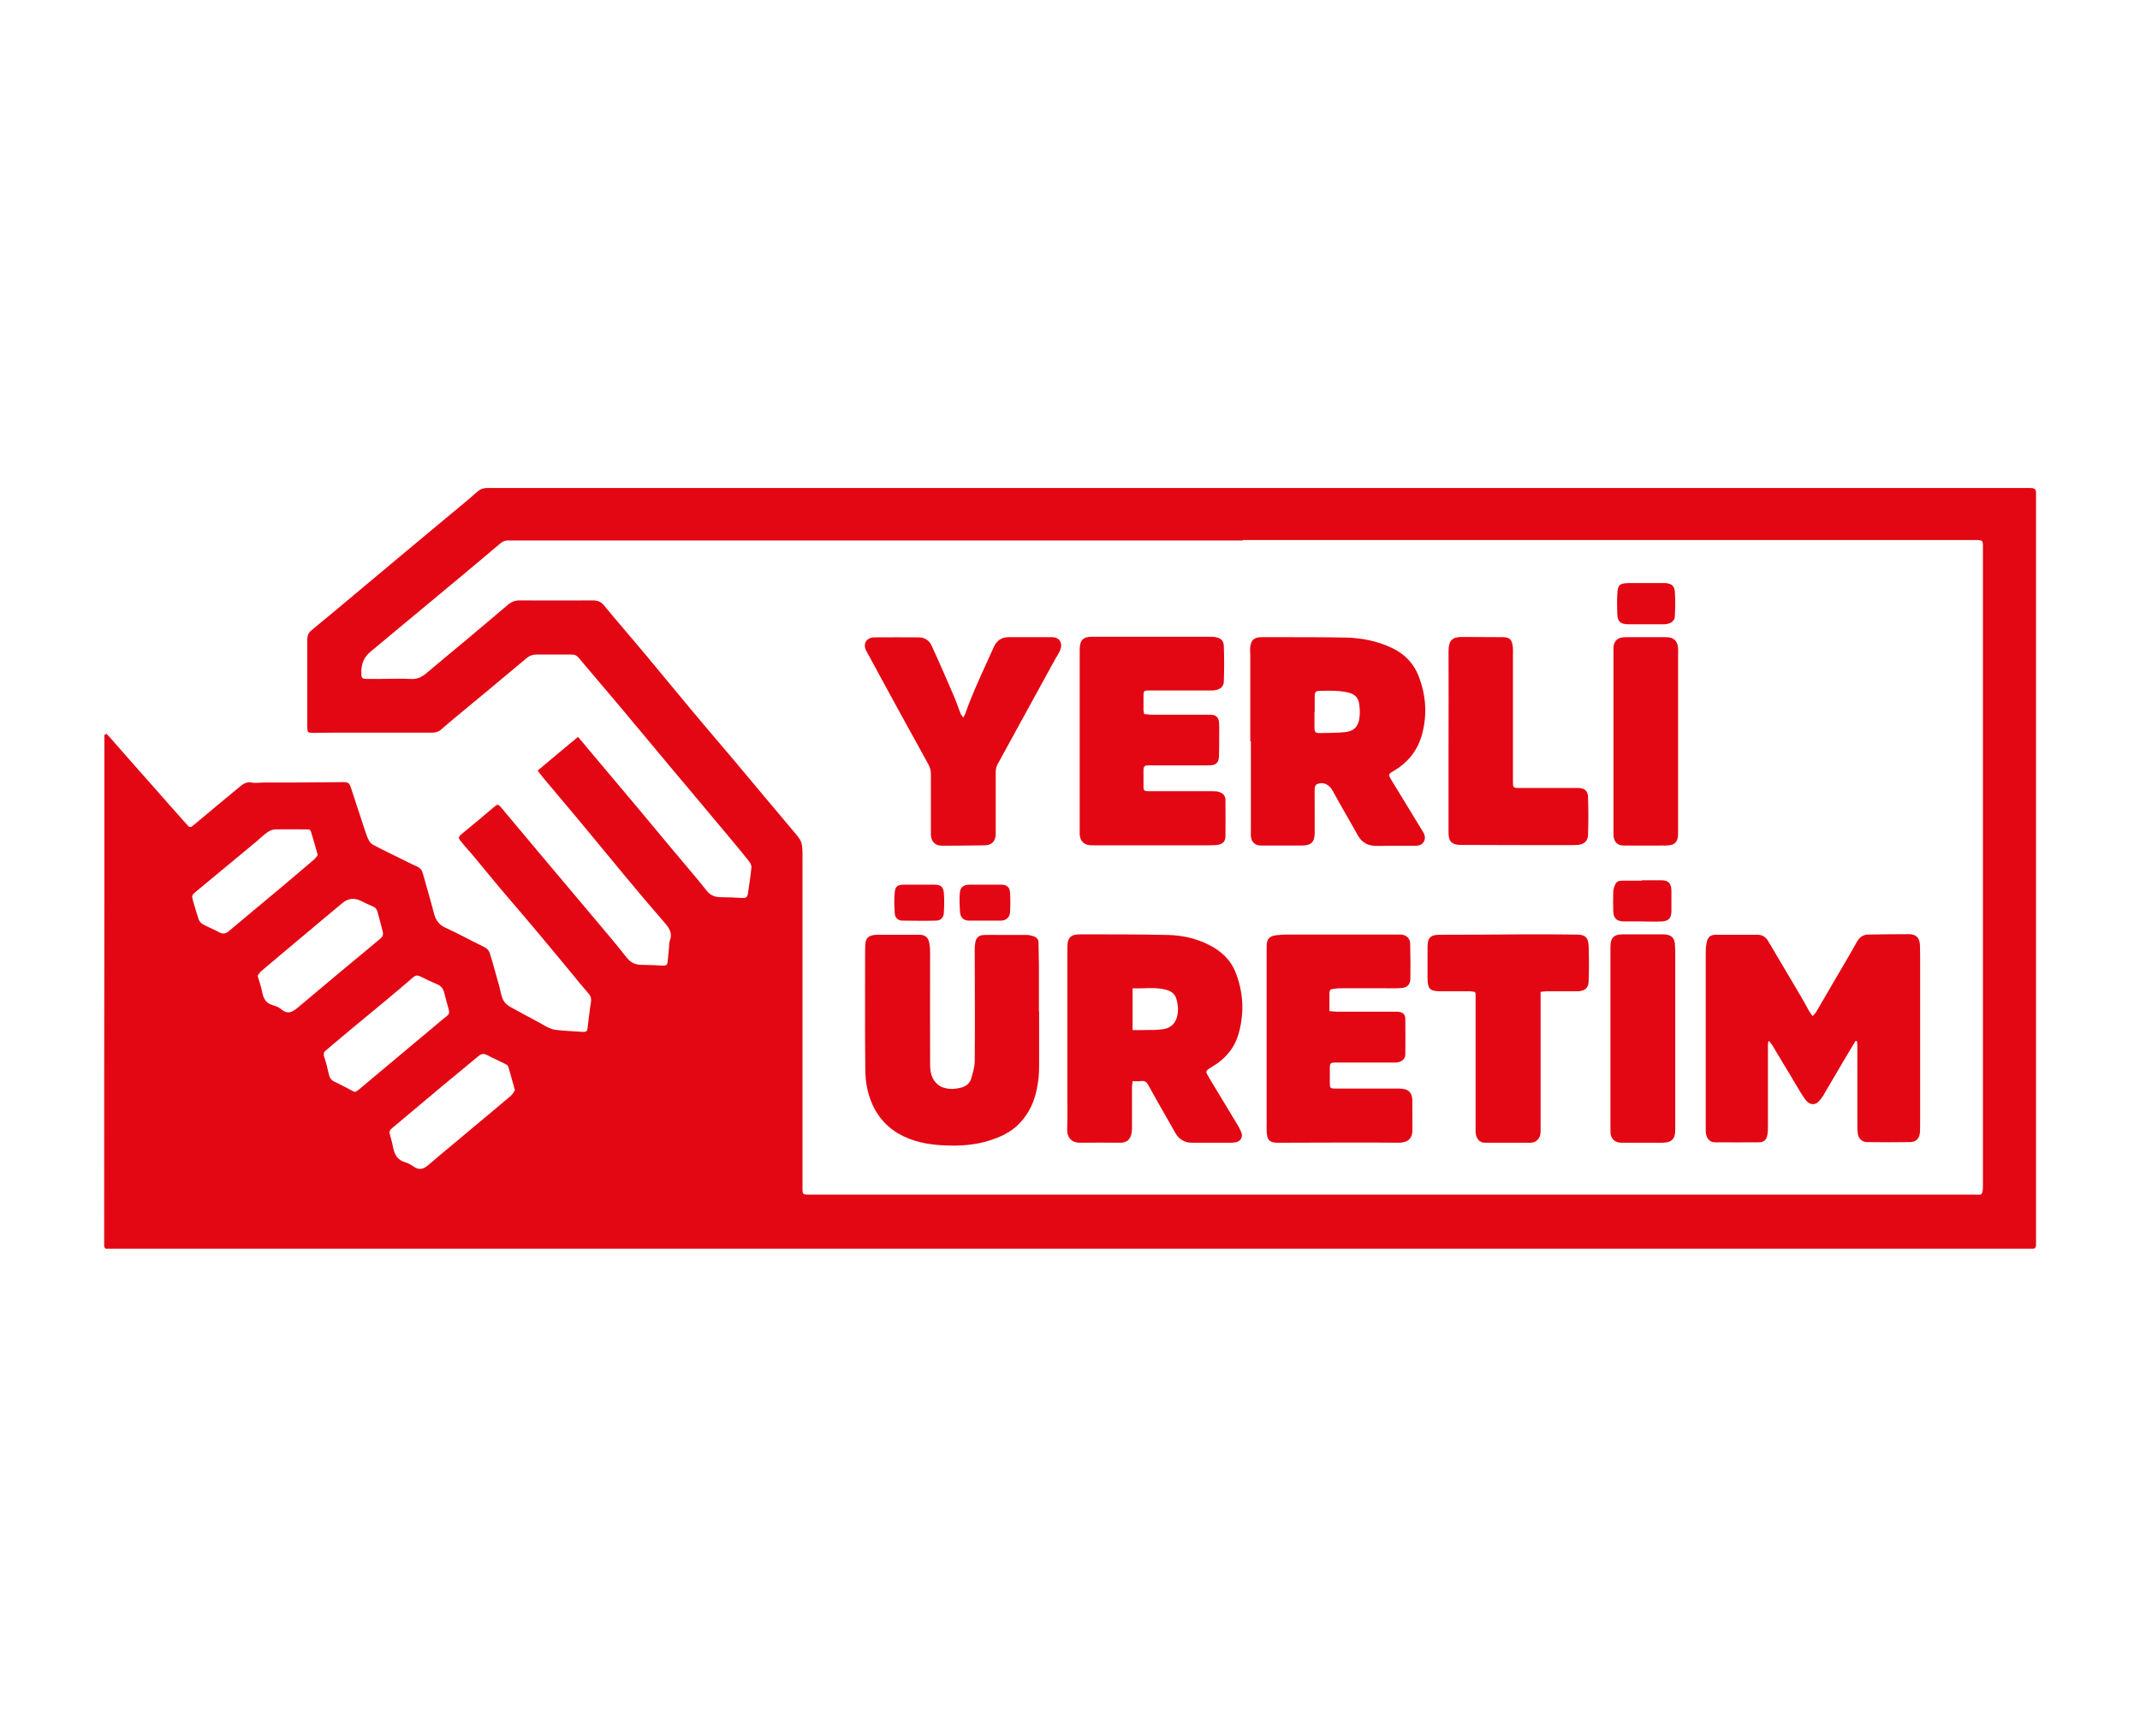 <?xml version="1.0" encoding="UTF-8"?>
<svg xmlns="http://www.w3.org/2000/svg" xmlns:xlink="http://www.w3.org/1999/xlink" id="katman_2" viewBox="0 0 106 86">
  <defs>
    <style>
      .cls-1 {
        fill: none;
      }

      .cls-2 {
        fill: #e30613;
      }

      .cls-3 {
        clip-path: url(#clippath);
      }
    </style>
    <clipPath id="clippath">
      <rect class="cls-1" x="5.15" y="24.15" width="95.7" height="37.7"></rect>
    </clipPath>
  </defs>
  <g id="Layer_3">
    <g>
      <g>
        <g class="cls-3">
          <path class="cls-2" d="M15.74,42.36c-.12-.42-.22-.8-.34-1.18-.04-.11-.14-.1-.24-.1-.5,0-1-.01-1.5,0-.13,0-.27.05-.38.12-.21.15-.4.32-.59.49-.99.82-1.99,1.65-2.98,2.47-.21.18-.22.2-.15.46.09.31.18.61.28.92.03.09.11.18.19.23.27.15.56.26.83.41.19.1.32.07.49-.07.8-.68,1.62-1.35,2.43-2.03.6-.5,1.19-1.01,1.78-1.51.07-.06.13-.15.18-.22h0ZM25.51,54.02c-.12-.42-.22-.82-.34-1.2-.02-.06-.12-.11-.2-.15-.28-.14-.56-.26-.84-.41-.17-.09-.29-.07-.43.05-.6.5-1.2.99-1.8,1.49-.83.69-1.65,1.39-2.48,2.08-.11.09-.15.17-.11.3.06.22.12.43.16.65.07.36.22.63.6.74.15.04.3.13.43.22.3.21.52.09.76-.12.72-.62,1.46-1.22,2.18-1.83.62-.52,1.25-1.04,1.86-1.56.08-.07.14-.18.2-.26h0ZM17.58,54.09c.06-.04.13-.06.18-.11.21-.17.41-.34.61-.51,1.06-.89,2.12-1.78,3.19-2.67.19-.16.37-.32.57-.47.11-.08.14-.18.1-.31-.08-.29-.16-.57-.23-.86-.05-.19-.15-.32-.33-.4-.28-.12-.57-.25-.84-.39-.15-.08-.25-.06-.37.04-.43.38-.88.75-1.32,1.12-.48.4-.97.8-1.45,1.2-.52.43-1.03.86-1.54,1.29-.1.08-.14.16-.1.3.1.29.17.59.24.9.04.16.12.29.28.36.3.14.59.3.88.45.04.02.08.04.13.06h0ZM12.76,48.33c.09.3.18.56.23.82.06.32.19.55.53.64.14.04.29.1.4.19.36.32.62.11.9-.13,1.33-1.12,2.66-2.23,4-3.34.12-.1.18-.2.14-.36-.09-.33-.17-.66-.26-.99-.04-.13-.11-.22-.25-.27-.2-.08-.39-.18-.58-.27q-.49-.24-.91.11c-.82.68-1.64,1.37-2.45,2.05-.52.44-1.05.88-1.57,1.32-.08.07-.13.17-.19.24h0ZM61.55,26.77c-7.14,0-14.28,0-21.43,0-4.98,0-9.96,0-14.95,0-.15,0-.26.04-.38.14-.72.61-1.45,1.22-2.18,1.83-1.42,1.18-2.84,2.36-4.26,3.54q-.47.39-.45,1.02c0,.31.01.32.33.33.17,0,.34,0,.51,0,.53,0,1.07-.03,1.6,0,.31.02.53-.08.75-.26.66-.56,1.33-1.11,1.99-1.66.69-.58,1.37-1.15,2.06-1.74.19-.16.38-.24.64-.23,1.2.01,2.4,0,3.59,0,.24,0,.4.07.55.25.66.8,1.34,1.58,2,2.37.78.93,1.55,1.88,2.33,2.81.71.85,1.43,1.69,2.15,2.54.93,1.11,1.86,2.23,2.8,3.34.54.63.55.62.55,1.45v15.81c0,.2,0,.41,0,.61,0,.21.04.25.24.25.16,0,.32,0,.48,0,14.97,0,29.94,0,44.9,0,4.13,0,8.25,0,12.38,0,.4,0,.47.1.47-.48,0-8.29,0-16.57,0-24.86,0-2.26,0-4.51,0-6.77,0-.28-.02-.3-.31-.31-.04,0-.08,0-.13,0-12.07,0-24.14,0-36.21,0h0ZM5.26,36.33c.06.06.11.12.17.18.72.82,1.44,1.64,2.16,2.45.54.61,1.07,1.22,1.61,1.82.21.24.21.24.45.04.75-.63,1.51-1.26,2.26-1.88.16-.13.32-.22.55-.18.19.04.4,0,.61,0,1.33,0,2.65,0,3.98-.02.18,0,.27.07.32.24.23.71.47,1.42.7,2.13.06.18.12.37.21.53.05.1.15.18.25.23.43.23.88.44,1.32.66.27.13.53.27.81.39.16.07.24.19.29.36.18.66.38,1.31.55,1.98.09.33.25.55.58.7.64.29,1.26.64,1.89.94.2.09.28.24.33.43.18.66.39,1.31.54,1.97.07.31.25.48.5.61.49.27.98.53,1.46.79.09.05.18.11.28.16.14.06.28.13.42.15.45.05.89.07,1.34.1.22.01.24-.02.27-.22.05-.41.09-.83.16-1.24.03-.18,0-.31-.12-.44-.32-.37-.63-.75-.94-1.13-.58-.7-1.16-1.4-1.74-2.09-.57-.68-1.15-1.35-1.72-2.02-.47-.56-.92-1.12-1.39-1.68-.18-.21-.37-.41-.54-.63-.14-.17-.11-.22.06-.36.53-.43,1.05-.87,1.57-1.31.2-.17.22-.18.4.04.6.72,1.21,1.44,1.81,2.16.94,1.12,1.89,2.24,2.83,3.36.52.62,1.05,1.24,1.55,1.88.19.24.41.35.71.36.37,0,.75.02,1.12.04.14,0,.19-.06.2-.19.02-.25.05-.49.07-.73.01-.11,0-.22.04-.32.13-.34,0-.58-.22-.84-.64-.74-1.28-1.49-1.91-2.25-.83-1-1.66-2.01-2.49-3.01-.56-.67-1.13-1.34-1.69-2.01-.07-.09-.14-.18-.24-.31.67-.56,1.32-1.11,2-1.67.22.26.43.5.63.75.8.95,1.59,1.89,2.39,2.84.57.68,1.13,1.36,1.7,2.04.55.66,1.11,1.3,1.64,1.97.2.26.43.34.74.34.35,0,.7.02,1.06.04.15,0,.22-.04.25-.18.06-.44.14-.89.18-1.33.01-.1-.05-.23-.12-.31-.28-.35-.56-.7-.85-1.04-.97-1.16-1.93-2.31-2.9-3.46-.9-1.07-1.79-2.15-2.69-3.22-.66-.79-1.33-1.56-1.99-2.35-.11-.13-.22-.18-.38-.17-.57,0-1.13,0-1.7,0-.2,0-.35.05-.52.19-1.22,1.03-2.46,2.05-3.69,3.07-.17.14-.34.29-.51.44-.13.12-.29.17-.47.17-1.65,0-3.29,0-4.94,0-.32,0-.64.01-.96.01-.26,0-.28-.04-.28-.3,0-1.43,0-2.87,0-4.3,0-.21.05-.36.22-.49.84-.69,1.68-1.39,2.51-2.09,1.39-1.16,2.78-2.33,4.18-3.49.51-.42,1.02-.84,1.52-1.28.15-.13.3-.18.49-.18,2.29,0,4.58,0,6.86,0,22.58,0,45.16,0,67.75,0,.57,0,1.13,0,1.7,0,.37,0,.41.02.41.39,0,.8,0,1.6,0,2.41,0,11.32,0,22.65,0,33.97,0,.21,0,.43,0,.64,0,.22-.07.3-.28.3-3.08,0-6.16-.01-9.24-.01-17.77,0-35.54,0-53.31,0-10.63,0-21.26,0-31.88,0-.25,0-.49.01-.74.01-.2,0-.25-.05-.25-.24,0-5.64,0-11.29.01-16.94,0-2.6,0-5.2,0-7.79,0-.17,0-.35,0-.52.03,0,.06-.01.09-.02h0Z"></path>
        </g>
        <path class="cls-2" d="M91.91,51.56c-.15.24-.29.49-.44.73-.39.66-.78,1.33-1.17,1.99-.04.06-.09.12-.13.18-.22.3-.52.33-.78-.04-.27-.39-.5-.82-.75-1.23-.25-.41-.5-.82-.74-1.23-.08-.14-.16-.28-.3-.41-.01.07-.03.13-.03.2,0,1.35,0,2.69,0,4.04,0,.13,0,.26-.02.38-.04.28-.16.41-.44.41-.73.01-1.45,0-2.18,0-.26,0-.43-.23-.44-.54,0-.38,0-.77,0-1.15,0-2.55,0-5.11,0-7.66,0-.17,0-.34.04-.51.05-.3.18-.42.47-.42.68,0,1.37,0,2.05,0,.22,0,.39.09.51.28.11.17.21.35.31.52.44.74.88,1.49,1.32,2.23.15.25.28.5.42.75.05.08.1.15.17.25.07-.08.13-.13.17-.19.24-.4.47-.81.71-1.22.19-.33.39-.66.58-.99.25-.43.51-.86.75-1.3.13-.23.32-.34.57-.34.66-.01,1.32-.02,1.99-.02.36,0,.53.18.55.53.01.33.01.66.01.99,0,2.6,0,5.2,0,7.79,0,.17,0,.34-.01.51-.03.31-.18.47-.49.48-.71.01-1.41.01-2.12,0-.26,0-.44-.18-.47-.43-.01-.11-.02-.21-.02-.32,0-1.35,0-2.69,0-4.04,0-.07-.01-.14-.02-.21-.02,0-.05-.01-.07-.02h0Z"></path>
        <path class="cls-2" d="M56.1,51.02c.2,0,.39.01.57,0,.31,0,.62,0,.93-.04.37-.05.62-.27.71-.65.07-.3.04-.6-.05-.88-.07-.21-.22-.34-.45-.41-.56-.17-1.12-.06-1.71-.09v2.07h0ZM56.1,53.55c0,.1-.03.2-.03.3,0,.68,0,1.37,0,2.05,0,.12-.02.26-.06.37-.08.22-.26.33-.5.33-.68,0-1.37-.01-2.05,0-.34,0-.61-.22-.6-.67.02-.57.01-1.13.01-1.7,0-2.45,0-4.89,0-7.34,0-.43.17-.61.6-.61,1.46,0,2.93,0,4.39.03.71.02,1.4.17,2.04.5.59.3,1.05.72,1.3,1.35.39.99.44,2,.16,3.01-.19.7-.63,1.25-1.26,1.63-.45.28-.41.23-.17.65.44.74.9,1.48,1.34,2.22.08.13.15.26.21.4.1.24-.01.45-.27.51-.06.01-.13.01-.19.02-.66,0-1.32,0-1.99,0-.36,0-.63-.17-.81-.48-.32-.56-.63-1.11-.95-1.67-.13-.23-.26-.46-.39-.7-.08-.16-.19-.24-.39-.2-.12.02-.25,0-.41,0h0Z"></path>
        <path class="cls-2" d="M65.11,35.25h0c0,.28,0,.56,0,.83,0,.14.05.23.2.23.45-.01.9,0,1.34-.05.39-.04.62-.26.68-.65.04-.27.03-.56-.02-.82-.05-.25-.23-.41-.5-.48-.49-.12-.97-.1-1.46-.09-.17,0-.23.08-.23.23,0,.27,0,.53,0,.8h0ZM61.93,36.72c0-1.41,0-2.82,0-4.23,0-.15-.02-.3,0-.45.04-.34.19-.47.53-.48.29,0,.58,0,.87,0,1.11,0,2.22,0,3.33.02.8.02,1.57.17,2.3.52.61.29,1.06.75,1.31,1.39.35.91.43,1.84.19,2.8-.21.85-.7,1.47-1.45,1.91-.25.15-.25.17-.1.42.5.82,1,1.64,1.5,2.46.12.19.25.39.11.62-.13.22-.36.19-.58.19-.57,0-1.13,0-1.7.01-.44.01-.76-.13-.98-.52-.42-.75-.85-1.48-1.26-2.23-.17-.3-.46-.44-.77-.31-.06.02-.1.13-.11.2-.01.27,0,.53,0,.8,0,.47,0,.94,0,1.41,0,.45-.17.63-.62.63-.68,0-1.37,0-2.05,0-.28,0-.46-.17-.49-.45-.01-.1,0-.21,0-.32,0-1.46,0-2.93,0-4.39h0Z"></path>
        <path class="cls-2" d="M51.47,50.08c0,.83,0,1.67,0,2.5,0,.35,0,.71-.06,1.06-.12.85-.44,1.6-1.1,2.18-.36.31-.78.5-1.23.65-.78.26-1.57.3-2.37.26-.78-.04-1.53-.19-2.21-.58-.49-.29-.87-.68-1.15-1.17-.35-.63-.49-1.32-.49-2.03-.02-1.83-.01-3.66-.01-5.48,0-.23,0-.47.01-.7.03-.3.14-.41.44-.46.05,0,.11-.01.16-.01.69,0,1.39,0,2.08,0,.28,0,.44.13.49.41.04.18.04.36.04.54,0,1.82-.01,3.63,0,5.45,0,.36.05.73.36,1,.08.07.17.13.27.16.31.11.63.09.95,0,.21-.07.39-.21.45-.42.08-.28.18-.58.18-.87.02-1.84,0-3.68,0-5.51,0-.11,0-.21.02-.32.04-.29.16-.42.46-.43.27-.01.53,0,.8,0,.44,0,.88,0,1.31,0,.11,0,.23.03.34.07.14.05.23.15.23.31,0,.37.02.75.02,1.12,0,.77,0,1.54,0,2.31h0Z"></path>
        <path class="cls-2" d="M65.86,50.08c.13.01.23.03.34.03.88,0,1.75,0,2.63,0,.13,0,.26,0,.38,0,.28.02.4.11.4.39.01.58,0,1.15,0,1.73,0,.24-.2.39-.49.4-.28,0-.56,0-.83,0-.72,0-1.43,0-2.15,0-.24,0-.27.03-.27.28,0,.25,0,.49,0,.74s.03.27.28.27c1.06,0,2.12,0,3.17,0,.45,0,.64.2.64.64,0,.46-.01.92,0,1.38.02.48-.27.66-.66.66-1.83-.02-3.66,0-5.48,0-.2,0-.41,0-.61,0-.32-.02-.43-.13-.46-.46-.02-.17-.01-.34-.01-.51,0-2.24,0-4.49,0-6.73,0-.67,0-1.35,0-2.02,0-.37.13-.52.5-.56.18-.02.36-.03.54-.03,1.81,0,3.61,0,5.42,0,.06,0,.13,0,.19,0,.28.02.46.19.46.47.01.57.02,1.13.01,1.7,0,.3-.15.46-.45.48-.3.02-.6.01-.9.01-.65,0-1.3,0-1.96,0-.14,0-.28,0-.42.02-.25.02-.28.05-.28.29,0,.28,0,.55,0,.85h0Z"></path>
        <path class="cls-2" d="M56.67,35.37c.12,0,.25.03.37.03.87,0,1.73,0,2.6,0,.12,0,.24,0,.35,0,.25.02.37.13.39.38.02.2.01.41.01.61,0,.35,0,.71-.01,1.06-.01.33-.15.46-.49.46-.84,0-1.69,0-2.53,0-.17,0-.34,0-.51,0-.15,0-.21.07-.21.22,0,.28,0,.56,0,.83,0,.2.04.23.26.23.53,0,1.07,0,1.6,0,.51,0,1.03,0,1.54,0,.12,0,.24,0,.35.04.19.06.31.19.31.4,0,.6.01,1.2,0,1.79,0,.29-.17.42-.49.44-.42.02-.83.01-1.25.01-1.59,0-3.18,0-4.78,0-.14,0-.29,0-.41-.06-.2-.1-.29-.28-.29-.53,0-2.9,0-5.79,0-8.69,0-.15,0-.3,0-.45.01-.43.17-.6.61-.6,1.09,0,2.18,0,3.27,0,.84,0,1.69,0,2.53,0,.11,0,.22,0,.32.02.27.05.4.17.41.45.02.58.02,1.15,0,1.73,0,.3-.22.45-.58.46-.43,0-.85,0-1.28,0-.61,0-1.22,0-1.83,0-.28,0-.29.02-.29.29,0,.23,0,.47,0,.7,0,.04.02.08.03.15h0Z"></path>
        <path class="cls-2" d="M47.72,35.53c.06-.11.1-.18.12-.26.4-1.11.91-2.16,1.39-3.23.14-.31.38-.48.73-.48.72,0,1.43,0,2.15,0,.36,0,.54.28.41.62-.06.17-.17.32-.26.48-.51.94-1.03,1.87-1.54,2.81-.44.8-.88,1.6-1.32,2.41-.06.12-.08.27-.08.4,0,.93,0,1.86,0,2.79,0,.1,0,.19,0,.29-.03.33-.2.5-.54.51-.71.01-1.41.02-2.12.02-.33,0-.54-.2-.55-.54,0-.47,0-.94,0-1.41,0-.53,0-1.07,0-1.6,0-.18-.04-.33-.13-.49-.51-.92-1.02-1.85-1.53-2.78-.51-.94-1.02-1.87-1.53-2.81-.2-.36-.02-.68.39-.69.74-.01,1.48,0,2.21,0,.3,0,.52.17.63.42.38.82.74,1.66,1.1,2.49.12.27.21.56.32.84.02.06.07.12.14.22h0Z"></path>
        <path class="cls-2" d="M76.31,49.13c0,.22,0,.41,0,.6,0,1.9,0,3.81,0,5.71,0,.2,0,.41,0,.61,0,.31-.19.55-.5.55-.76,0-1.52,0-2.28,0-.26,0-.43-.23-.44-.54,0-.41,0-.81,0-1.22,0-1.87,0-3.74,0-5.61,0-.02-.01-.04-.03-.1-.07,0-.16-.03-.25-.03-.49,0-.98,0-1.48,0-.51-.01-.61-.12-.62-.64,0-.51,0-1.03,0-1.54,0-.47.14-.62.61-.62,1.39,0,2.78-.01,4.17-.02.87,0,1.73,0,2.6.01.43,0,.59.15.6.58.02.58.02,1.15,0,1.73-.01.35-.2.5-.58.5-.5,0-1.01,0-1.51,0-.09,0-.18.02-.3.03h0Z"></path>
        <path class="cls-2" d="M71.75,36.72c0-1.48.01-2.97,0-4.45,0-.56.18-.73.72-.72.65.01,1.3,0,1.95.01.34,0,.46.1.51.44.02.17.01.34.01.51,0,1.94,0,3.89,0,5.83,0,.14,0,.28,0,.41,0,.24.02.28.27.28.73,0,1.45,0,2.18,0,.27,0,.53,0,.8,0,.31.01.46.15.47.45.02.62.02,1.24,0,1.86,0,.31-.19.48-.51.51-.16.01-.32.01-.48.01-1.77,0-3.55,0-5.32-.01-.43,0-.6-.17-.6-.6,0-1.52,0-3.03,0-4.55h0Z"></path>
        <path class="cls-2" d="M83.12,36.76c0,1.51,0,3.01,0,4.52,0,.42-.15.59-.58.6-.71.01-1.41,0-2.12,0-.32,0-.48-.19-.5-.51,0-.14,0-.28,0-.42,0-2.88,0-5.75,0-8.63,0-.09,0-.17,0-.26.02-.28.17-.45.45-.49.09-.01.19-.01.29-.01.62,0,1.24,0,1.86,0,.38,0,.57.17.6.55.01.14,0,.28,0,.42v4.23h0Z"></path>
        <path class="cls-2" d="M79.77,51.42v-4.52c0-.45.17-.62.61-.62.63,0,1.26,0,1.89,0,.09,0,.17,0,.26.01.26.04.4.17.43.44.02.21.02.43.02.64,0,2.86,0,5.73,0,8.59,0,.45-.17.63-.61.64-.68,0-1.37,0-2.05,0-.35,0-.55-.21-.55-.56,0-1.54,0-3.08,0-4.62h0Z"></path>
        <path class="cls-2" d="M81.5,30.92c-.29,0-.58,0-.87,0-.37-.01-.51-.14-.52-.5-.01-.33-.02-.66,0-.99.02-.46.11-.54.56-.55.5,0,1.01,0,1.51,0,.11,0,.21,0,.32,0,.3.03.44.14.46.43.03.4.02.81,0,1.22,0,.23-.22.38-.51.39-.32,0-.64,0-.96,0h0Z"></path>
        <path class="cls-2" d="M81.33,43.6c.32,0,.64,0,.96,0,.35,0,.5.16.5.52,0,.34,0,.68,0,1.03-.01.33-.14.47-.47.49-.34.02-.68,0-1.03,0-.29,0-.58,0-.87,0-.34-.01-.5-.16-.51-.49-.01-.33-.01-.66,0-.99,0-.12.05-.25.1-.36.06-.12.16-.18.31-.18.33,0,.66,0,.99,0h0Z"></path>
        <path class="cls-2" d="M48.82,43.82c.27,0,.53,0,.8,0,.25,0,.4.14.41.39.02.32.02.64,0,.96,0,.24-.18.42-.43.43-.53,0-1.07,0-1.6,0-.28,0-.43-.16-.45-.44-.02-.3-.03-.6-.01-.9.02-.31.16-.43.47-.44.27,0,.53,0,.8,0h0Z"></path>
        <path class="cls-2" d="M45.53,43.82c.25,0,.49,0,.74,0,.32,0,.45.09.48.39.03.34.02.68,0,1.02-.02.24-.16.37-.4.37-.55.02-1.11,0-1.66,0-.2,0-.35-.14-.37-.34-.02-.36-.04-.72,0-1.08.03-.29.16-.36.47-.36.26,0,.51,0,.77,0h0Z"></path>
      </g>
      <rect class="cls-1" width="106" height="86"></rect>
    </g>
  </g>
</svg>
